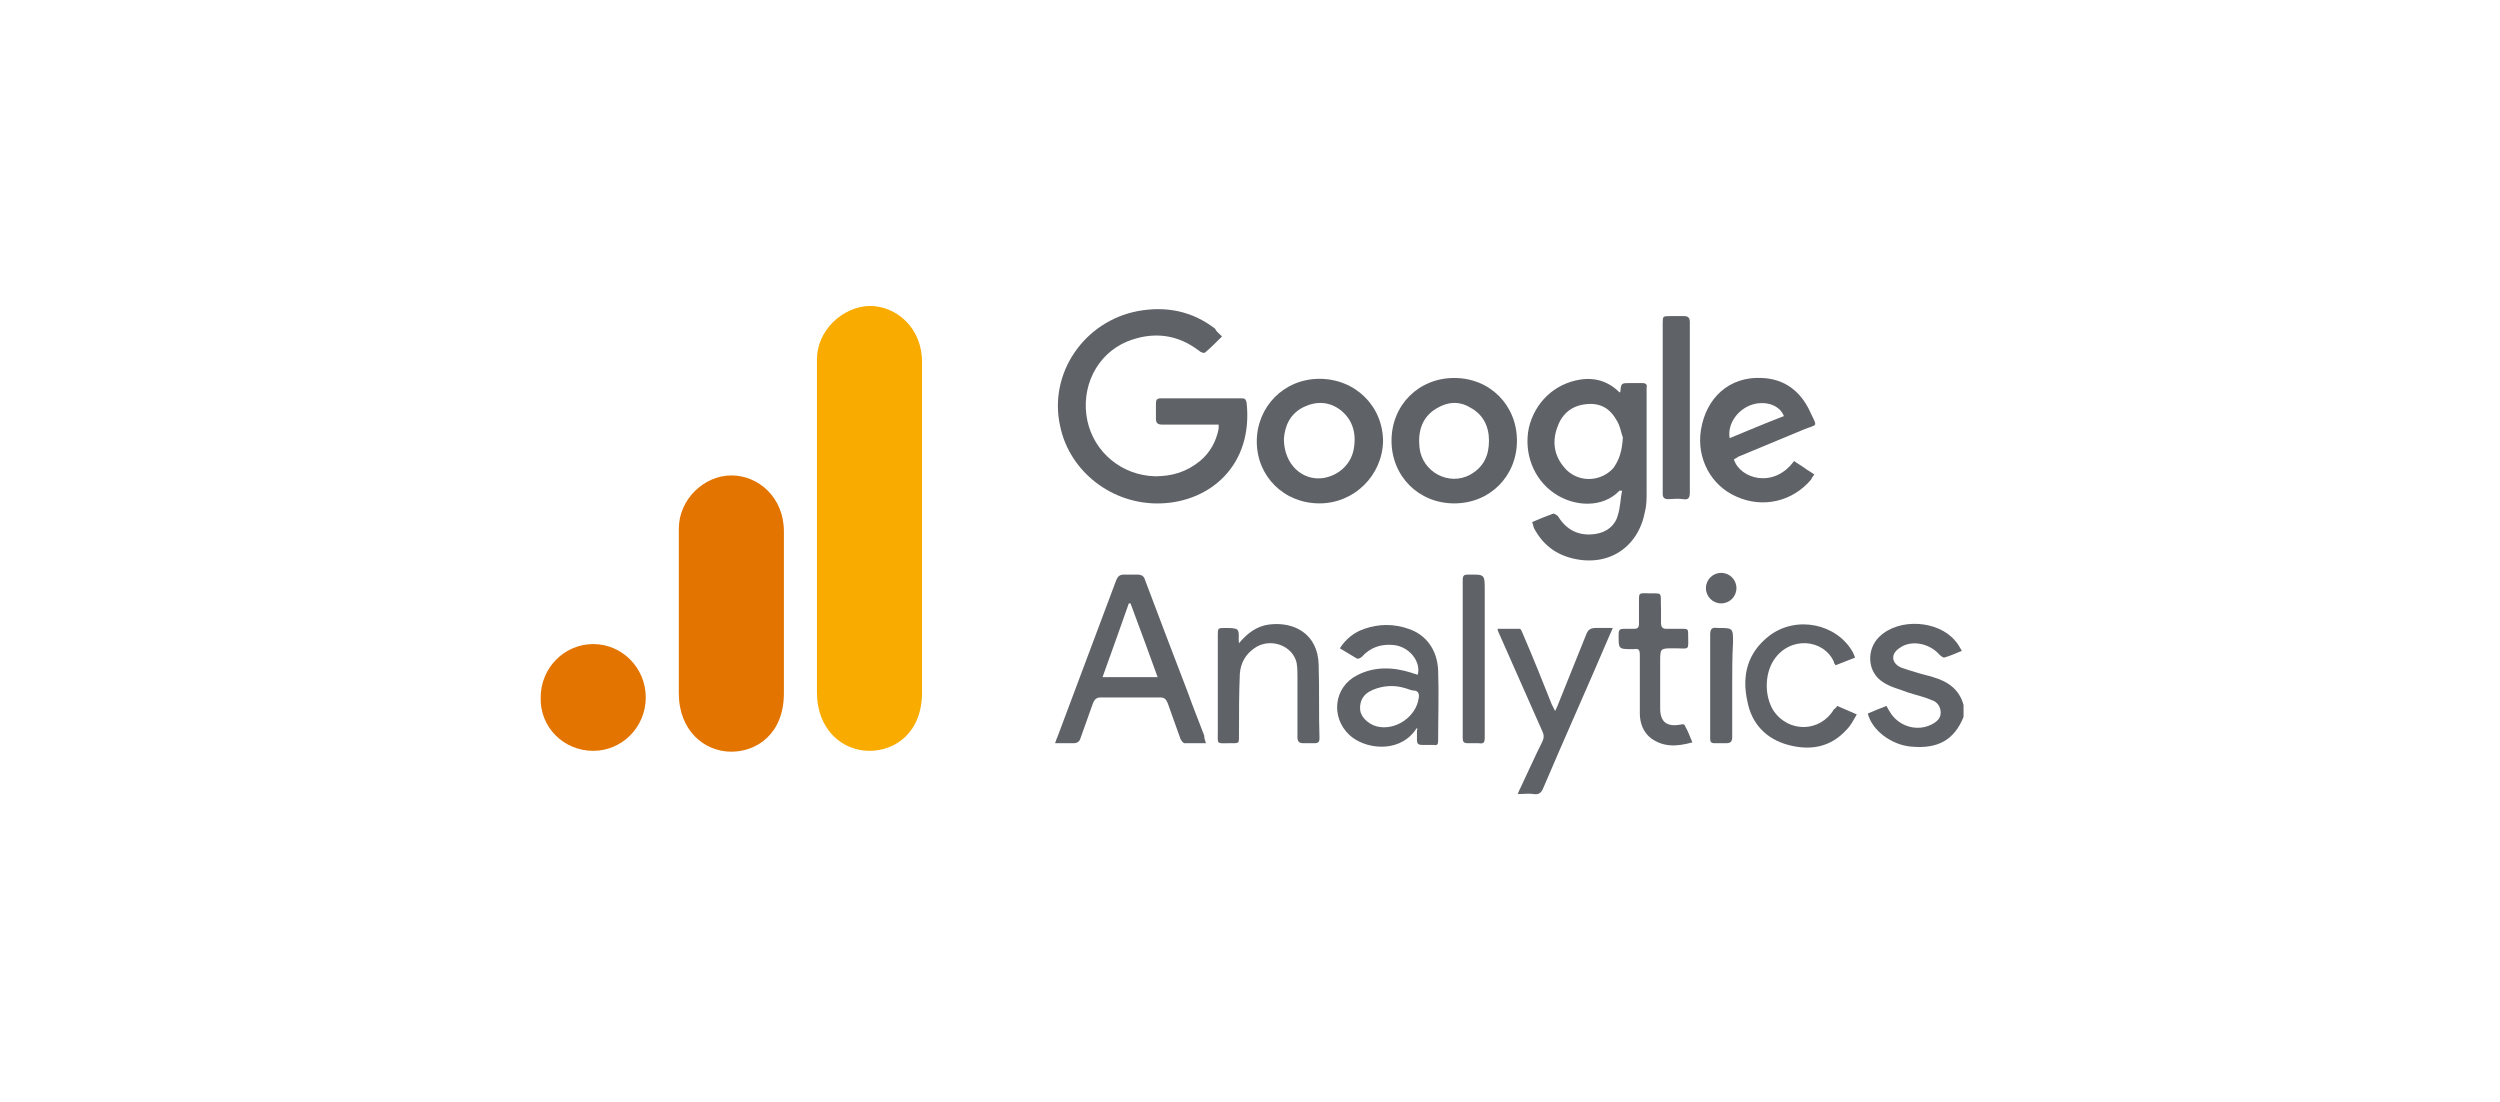 <?xml version="1.0" encoding="utf-8"?>
<!-- Generator: Adobe Illustrator 28.0.0, SVG Export Plug-In . SVG Version: 6.00 Build 0)  -->
<svg version="1.1" id="Layer_1" xmlns="http://www.w3.org/2000/svg" xmlns:xlink="http://www.w3.org/1999/xlink" x="0px" y="0px"
	 viewBox="0 0 295 130" style="enable-background:new 0 0 295 130;" xml:space="preserve">
<style type="text/css">
	.st0{clip-path:url(#SVGID_00000153673278694669335360000007091354381835559072_);}
	.st1{fill:#F9AB00;}
	.st2{fill:#E37400;}
	.st3{fill:#5F6368;}
</style>
<g>
	<defs>
		<rect id="SVGID_1_" x="57.8" y="33.8" width="57.1" height="57.2"/>
	</defs>
	<clipPath id="SVGID_00000047026672523526051270000002528928611314696625_">
		<use xlink:href="#SVGID_1_"  style="overflow:visible;"/>
	</clipPath>
	<g style="clip-path:url(#SVGID_00000047026672523526051270000002528928611314696625_);">
		<path class="st1" d="M96.4,42.4v39.3c0,4.4,3,6.9,6.2,6.9c3,0,6.2-2.1,6.2-6.9v-39c0-4-3-6.6-6.2-6.6C99.4,36.2,96.4,39,96.4,42.4
			z"/>
		<path class="st2" d="M80.1,62.4v19.4c0,4.4,3,6.9,6.2,6.9c3,0,6.2-2.1,6.2-6.9V62.7c0-4-3-6.6-6.2-6.6
			C83.1,56.1,80.1,58.9,80.1,62.4z"/>
		<path class="st2" d="M70,88.6c3.4,0,6.2-2.8,6.2-6.3c0-3.5-2.8-6.3-6.2-6.3c-3.4,0-6.2,2.8-6.2,6.3C63.7,85.8,66.5,88.6,70,88.6z"
			/>
	</g>
</g>
<g>
	<path class="st3" d="M231.7,84.6c-1.1,2.7-3,3.8-6.2,3.5c-2.3-0.2-4.6-1.9-5.1-3.9c0.7-0.3,1.4-0.6,2.2-0.9c0.2,0.4,0.4,0.7,0.6,1
		c1.1,1.5,3.1,2,4.7,1.2c0.6-0.3,1.1-0.7,1.1-1.4c0-0.7-0.4-1.3-1.1-1.5c-0.9-0.4-1.9-0.6-2.8-0.9c-1-0.4-2-0.6-2.9-1.2
		c-1.9-1.2-2-3.9-0.4-5.4c2.3-2.2,6.9-1.9,8.9,0.5c0.3,0.3,0.5,0.7,0.8,1.2c-0.7,0.3-1.4,0.6-2.1,0.8c-0.1,0-0.4-0.2-0.5-0.3
		c-1.1-1.3-3.1-1.8-4.5-1c-0.5,0.3-1,0.7-1,1.3c0,0.6,0.5,1,1,1.2c0.6,0.2,1.2,0.4,1.9,0.6c0.6,0.2,1.2,0.3,1.8,0.5
		c1.7,0.5,3.1,1.4,3.6,3.3C231.7,83.7,231.7,84.1,231.7,84.6z"/>
	<path class="st3" d="M144.2,39.7c-0.7,0.7-1.3,1.3-2,1.9c-0.1,0.1-0.5,0-0.7-0.2c-2.6-2-5.5-2.3-8.5-1.1c-3.6,1.5-5.5,5.4-4.7,9.3
		c0.8,3.8,4.1,6.5,8,6.6c2,0,3.7-0.5,5.3-1.8c1.2-1,1.9-2.3,2.2-3.8c0-0.1,0-0.3,0-0.5c-0.3,0-0.5,0-0.7,0c-2,0-4,0-6,0
		c-0.5,0-0.7-0.2-0.7-0.7c0-0.6,0-1.2,0-1.8c0-0.4,0.1-0.6,0.6-0.6c3.2,0,6.3,0,9.5,0c0.4,0,0.5,0.1,0.6,0.5
		c0.8,7.4-4.3,11.7-10.1,11.9c-5.8,0.2-10.8-3.8-11.9-9.1c-1.4-6.2,2.8-12.4,9.2-13.6c3.3-0.6,6.4,0,9.1,2.1
		C143.5,39.1,143.8,39.3,144.2,39.7z"/>
	<path class="st3" d="M180.8,61.6c0.9-0.4,1.7-0.7,2.5-1c0.1,0,0.5,0.2,0.6,0.4c1,1.6,2.5,2.3,4.4,2c1.3-0.2,2.3-1,2.6-2.2
		c0.3-0.9,0.3-1.9,0.5-2.9c-0.2,0-0.3,0-0.3,0c-2,2.1-5.4,1.9-7.7,0.3c-2.5-1.7-3.6-4.8-3-7.7c0.7-3,3-5.2,6-5.7
		c1.8-0.3,3.4,0.2,4.7,1.5c0.1,0,0.1-0.1,0.1-0.1c0.1-1,0.1-1,1.2-1c0.5,0,1,0,1.4,0c0.4,0,0.6,0.2,0.5,0.5c0,0.1,0,0.3,0,0.4
		c0,4,0,8,0,12c0,0.8,0,1.5-0.2,2.3c-0.8,4.2-4.3,6.5-8.5,5.5c-2.1-0.5-3.6-1.7-4.6-3.6C180.9,62,180.9,61.9,180.8,61.6z
		 M191.5,51.6c-0.2-0.4-0.3-1.4-0.8-2.1c-0.8-1.4-2-2-3.6-1.8c-1.8,0.2-2.9,1.3-3.4,2.9c-0.6,1.8-0.2,3.5,1.2,4.9
		c1.6,1.5,4.1,1.3,5.5-0.3C191.1,54.2,191.4,53.2,191.5,51.6z"/>
	<path class="st3" d="M142.3,87.7c-0.9,0-1.7,0-2.5,0c-0.2,0-0.4-0.3-0.5-0.5c-0.5-1.4-1-2.8-1.5-4.2c-0.2-0.5-0.4-0.7-0.9-0.7
		c-2.3,0-4.7,0-7,0c-0.5,0-0.7,0.2-0.9,0.6c-0.5,1.4-1,2.8-1.5,4.2c-0.1,0.4-0.4,0.6-0.8,0.6c-0.7,0-1.4,0-2.2,0
		c0.1-0.3,0.2-0.6,0.3-0.8c2.3-6.1,4.6-12.3,6.9-18.4c0.2-0.5,0.4-0.7,1-0.7c0.5,0,1,0,1.5,0c0.5,0,0.8,0.2,0.9,0.6
		c1.7,4.5,3.4,9,5.1,13.4c0.6,1.7,1.3,3.4,1.9,5C142.1,87.1,142.2,87.4,142.3,87.7z M130.1,79.9c2.2,0,4.3,0,6.5,0
		c-1.1-3-2.1-5.8-3.2-8.7c-0.1,0-0.1,0-0.2,0C132.2,74,131.2,76.9,130.1,79.9z"/>
	<path class="st3" d="M155.7,59.4c-4.2,0-7.4-3.2-7.4-7.3c0-4.1,3.2-7.4,7.4-7.4c4.2,0,7.5,3.2,7.5,7.4
		C163.1,56.1,159.8,59.4,155.7,59.4z M151.5,51.8c0,3,2.2,5,4.7,4.6c1.7-0.3,3.1-1.5,3.5-3.2c0.4-1.9,0-3.6-1.5-4.8
		c-1.3-1-2.8-1.1-4.3-0.4C152.2,48.8,151.6,50.3,151.5,51.8z"/>
	<path class="st3" d="M179,52c0,4.2-3.2,7.4-7.4,7.4c-4.2,0-7.4-3.2-7.4-7.4c0-4.2,3.2-7.4,7.4-7.4C175.8,44.6,179,47.8,179,52z
		 M175.7,52c0-1.7-0.7-3.1-2.2-3.9c-1.3-0.8-2.7-0.7-4,0.1c-1.7,1-2.2,2.7-2,4.6c0.3,2.9,3.5,4.6,6,3.2
		C175.1,55.1,175.7,53.7,175.7,52z"/>
	<path class="st3" d="M204.6,54.2c0.7,2.3,4.7,3.5,7.1,0.2c0.4,0.3,0.8,0.5,1.2,0.8c0.4,0.3,0.8,0.5,1.2,0.8
		c-0.2,0.2-0.3,0.4-0.4,0.6c-2.2,2.6-5.7,3.4-8.8,2c-3-1.3-4.7-4.5-4.2-7.8c0.6-3.9,3.4-6.4,7.2-6.2c2.7,0.1,4.6,1.6,5.7,4
		c0.9,1.9,0.9,1.4-0.8,2.1c-2.6,1.1-5.1,2.1-7.7,3.2C205,54,204.8,54.1,204.6,54.2z M204.1,51.7c2.2-0.9,4.3-1.8,6.4-2.6
		c-0.5-1.3-2.1-1.8-3.6-1.4C205.1,48.2,203.8,50,204.1,51.7z"/>
	<path class="st3" d="M167.2,85.9c-0.1,0.1-0.2,0.3-0.3,0.4c-2,2.6-5.9,2.1-7.7,0.4c-2.2-2.1-1.8-5.6,0.9-7c2.1-1.1,4.3-1,6.5-0.3
		c0.2,0.1,0.4,0.1,0.6,0.2c0,0,0.1,0,0.1,0c0.4-1.6-1.1-3.4-3-3.5c-1.4-0.1-2.6,0.3-3.6,1.4c-0.1,0.1-0.4,0.3-0.6,0.2
		c-0.7-0.4-1.3-0.8-2-1.2c0.7-1.1,1.7-1.9,2.9-2.3c1.7-0.6,3.5-0.6,5.2,0c2.1,0.7,3.4,2.5,3.5,4.9c0.1,2.8,0,5.5,0,8.3
		c0,0.4-0.1,0.6-0.5,0.5c-0.5,0-0.9,0-1.4,0c-0.5,0-0.6-0.2-0.6-0.6c0-0.4,0-0.7,0-1.1C167.3,86,167.2,85.9,167.2,85.9z M165.8,81.2
		c-1.3-0.4-2.6-0.3-3.8,0.2c-0.1,0-0.1,0.1-0.2,0.1c-0.9,0.4-1.4,1.2-1.3,2.3c0.1,0.8,0.9,1.6,1.9,1.9c2.2,0.6,4.7-1.1,5-3.3
		c0.1-0.4,0-0.8-0.4-0.9C166.5,81.5,166.2,81.3,165.8,81.2z"/>
	<path class="st3" d="M146.2,75.9c1-1.2,2.1-2,3.5-2.2c3-0.4,5.8,1.1,5.9,4.7c0.1,2.9,0,5.8,0.1,8.7c0,0.4-0.1,0.6-0.6,0.6
		c-0.4,0-0.9,0-1.3,0c-0.5,0-0.7-0.2-0.7-0.7c0-2.4,0-4.7,0-7.1c0-0.6,0-1.1-0.1-1.7c-0.5-2.1-3.2-3-5-1.7c-1,0.7-1.6,1.7-1.7,3
		c-0.1,2.3-0.1,4.7-0.1,7c0,1.3,0.1,1.2-1.1,1.2c-1.6,0-1.4,0.2-1.4-1.4c0-3.8,0-7.5,0-11.3c0-0.9,0-0.9,0.9-0.9
		c0.5,0,1.2,0,1.4,0.2C146.3,74.6,146.1,75.3,146.2,75.9z"/>
	<path class="st3" d="M179.1,93.7c0.1-0.3,0.2-0.5,0.3-0.7c0.9-1.9,1.7-3.7,2.6-5.5c0.2-0.4,0.2-0.8,0-1.2c-1.7-3.8-3.3-7.5-5-11.3
		c-0.1-0.2-0.2-0.4-0.3-0.8c0.9,0,1.8,0,2.6,0c0.2,0,0.3,0.4,0.4,0.6c1.2,2.8,2.3,5.5,3.4,8.3c0.1,0.2,0.2,0.4,0.4,0.8
		c0.2-0.4,0.3-0.6,0.4-0.9c1.1-2.7,2.2-5.5,3.3-8.2c0.2-0.5,0.5-0.7,1.1-0.7c0.6,0,1.2,0,2,0c-0.1,0.3-0.2,0.5-0.3,0.7
		c-2.6,6.1-5.3,12.1-7.9,18.2c-0.2,0.5-0.5,0.8-1.1,0.7C180.4,93.6,179.8,93.7,179.1,93.7z"/>
	<path class="st3" d="M216.8,83.3c0.7,0.3,1.4,0.6,2.3,1c-0.4,0.7-0.7,1.3-1.2,1.8c-1.9,2.1-4.3,2.5-6.9,1.8
		c-2.6-0.7-4.3-2.5-4.8-5.1c-0.7-3.1,0-5.8,2.6-7.8c3.2-2.4,7.9-1.4,9.8,1.9c0.1,0.2,0.2,0.4,0.3,0.7c-0.8,0.3-1.5,0.6-2.3,0.9
		c-0.1-0.2-0.2-0.2-0.2-0.4c-1.2-2.7-5.2-3.1-7.1-0.2c-1.1,1.7-1.1,4.3,0,6c1.8,2.6,5.5,2.5,7.1-0.2
		C216.6,83.6,216.7,83.4,216.8,83.3z"/>
	<path class="st3" d="M199.4,48.2c0,3.3,0,6.6,0,9.9c0,0.7-0.2,0.9-0.8,0.8c-0.6-0.1-1.2,0-1.8,0c-0.4,0-0.6-0.2-0.6-0.6
		c0-0.1,0-0.2,0-0.3c0-6.6,0-13.2,0-19.8c0-0.9,0-0.9,0.9-0.9c0.5,0,1.1,0,1.6,0c0.5,0,0.7,0.2,0.7,0.7c0,2.8,0,5.6,0,8.4
		C199.4,47.1,199.4,47.6,199.4,48.2z"/>
	<path class="st3" d="M199.7,87.6c-1.8,0.5-3.4,0.6-4.9-0.5c-0.9-0.7-1.3-1.8-1.3-2.9c0-2.3,0-4.6,0-6.9c0-0.6-0.1-0.8-0.7-0.7
		c0,0,0,0-0.1,0c-1.8,0-1.7,0-1.7-1.8c0-0.5,0.2-0.6,0.6-0.6c0.4,0,0.8,0,1.2,0c0.4,0,0.6-0.1,0.6-0.6c0-1,0-2,0-3
		c0-0.5,0.1-0.6,0.6-0.6c2.4,0.1,1.9-0.4,2,1.9c0,0.5,0,1.1,0,1.6c0,0.5,0.2,0.7,0.6,0.7c0.7,0,1.4,0,2.1,0c0.4,0,0.5,0.1,0.5,0.5
		c0,2.2,0.3,1.8-1.7,1.8c-1.6,0-1.6,0-1.6,1.6c0,1.8,0,3.6,0,5.5c0,1.6,0.8,2.2,2.4,1.9c0.4-0.1,0.5,0,0.6,0.3
		C199.2,86.3,199.4,86.9,199.7,87.6z"/>
	<path class="st3" d="M175.2,77.8c0,3.1,0,6.1,0,9.2c0,0.6-0.1,0.8-0.7,0.7c-0.4,0-0.9,0-1.3,0c-0.5,0-0.6-0.2-0.6-0.6
		c0-6.2,0-12.4,0-18.7c0-0.5,0.2-0.6,0.6-0.6c2,0,2-0.1,2,1.9C175.2,72.4,175.2,75.1,175.2,77.8z"/>
	<path class="st3" d="M204.4,80.9c0,2,0,4.1,0,6.1c0,0.5-0.2,0.7-0.7,0.7c-0.5,0-0.9,0-1.4,0c-0.4,0-0.5-0.2-0.5-0.5
		c0-0.8,0-1.6,0-2.4c0-3.3,0-6.6,0-9.9c0-0.7,0.2-0.9,0.9-0.8c1.8,0,1.8,0,1.8,1.7C204.4,77.5,204.4,79.2,204.4,80.9z"/>
	<path class="st3" d="M203.1,71.2c-1,0-1.8-0.8-1.8-1.8c0-1,0.8-1.8,1.8-1.8c1,0,1.8,0.8,1.8,1.8C204.9,70.4,204.1,71.2,203.1,71.2z
		"/>
</g>
</svg>
